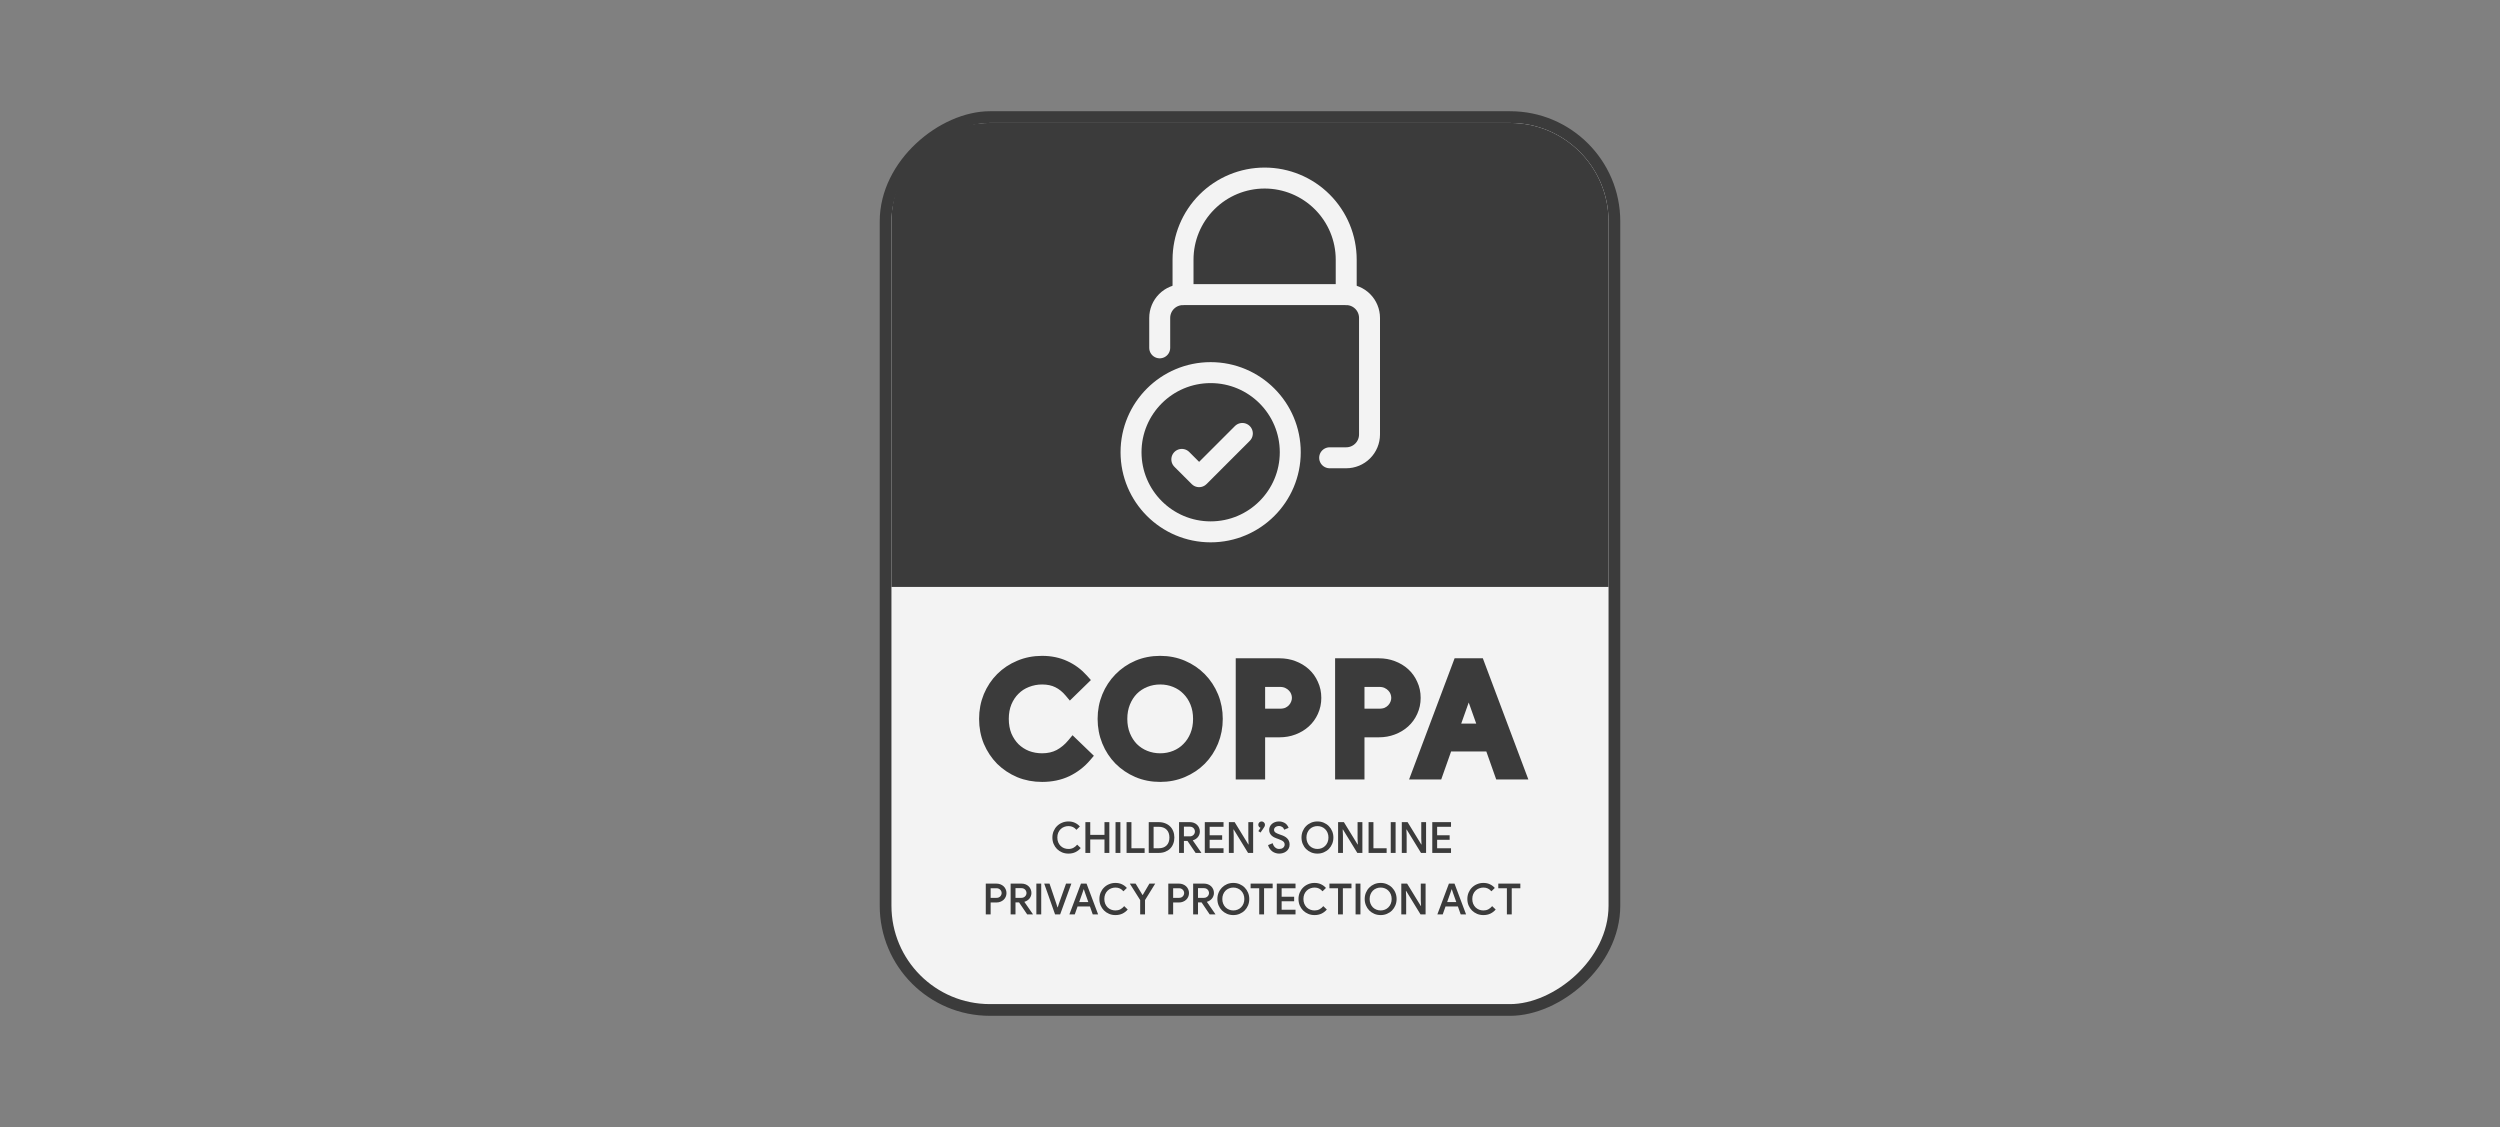 <?xml version="1.0" encoding="UTF-8"?> <svg xmlns="http://www.w3.org/2000/svg" width="244" height="110" viewBox="0 0 244 110" fill="none"><rect x="0" y="0" width="244" height="110" fill="#808080" stroke="none"/><g opacity="0.9"><rect x="157.566" y="11.428" width="87.144" height="71.133" rx="10.178" transform="rotate(90 157.566 11.428)" fill="white" stroke="#333333" stroke-width="1.144"></rect><path d="M147.388 12C152.694 12 156.995 16.301 156.995 21.606L156.995 57.287L87.005 57.287L87.005 21.606C87.005 16.301 91.306 12 96.612 12L147.388 12Z" fill="#333333"></path><path d="M142.381 64.547H142.175L142.103 64.74L138.106 75.378L137.955 75.78H138.384H140.242H140.452L140.522 75.582L141.418 73.046H145.276L146.172 75.582L146.242 75.78H146.452H148.31H148.739L148.588 75.378L144.591 64.74L144.519 64.547H144.313H142.381ZM143.526 68.177L143.525 68.177L143.527 68.183L144.501 70.921H142.193L143.167 68.183L143.167 68.183L143.168 68.177L143.347 67.642L143.526 68.177Z" fill="#333333" stroke="#333333" stroke-width="0.595"></path><path d="M130.603 75.483V75.78H130.9H132.579H132.876V75.483V71.664H134.585C135.094 71.664 135.575 71.58 136.027 71.408C136.485 71.237 136.89 70.995 137.236 70.681C137.584 70.366 137.855 69.991 138.05 69.559C138.257 69.112 138.359 68.628 138.359 68.113C138.359 67.59 138.258 67.106 138.05 66.667C137.855 66.226 137.584 65.846 137.236 65.53C136.89 65.216 136.485 64.975 136.027 64.804C135.575 64.632 135.094 64.547 134.585 64.547H130.9H130.603V64.844V75.483ZM134.629 69.465H132.876V66.746H134.629C134.871 66.746 135.076 66.789 135.249 66.868C135.435 66.953 135.586 67.06 135.705 67.187L135.705 67.187L135.712 67.194C135.831 67.314 135.923 67.453 135.988 67.614C136.053 67.778 136.085 67.944 136.085 68.113C136.085 68.271 136.054 68.431 135.988 68.597C135.922 68.76 135.829 68.907 135.705 69.039C135.587 69.165 135.438 69.271 135.255 69.356C135.079 69.426 134.872 69.465 134.629 69.465Z" fill="#333333" stroke="#333333" stroke-width="0.595"></path><path d="M120.905 75.483V75.78H121.203H122.882H123.179V75.483V71.664H124.888C125.396 71.664 125.878 71.58 126.33 71.408C126.788 71.237 127.192 70.995 127.539 70.681C127.886 70.366 128.158 69.991 128.353 69.559C128.56 69.112 128.662 68.628 128.662 68.113C128.662 67.59 128.56 67.106 128.353 66.667C128.158 66.226 127.887 65.846 127.539 65.53C127.192 65.216 126.788 64.975 126.33 64.804C125.878 64.632 125.396 64.547 124.888 64.547H121.203H120.905V64.844V75.483ZM124.932 69.465H123.179V66.746H124.932C125.174 66.746 125.378 66.789 125.552 66.868C125.738 66.953 125.888 67.06 126.008 67.187L126.008 67.187L126.015 67.194C126.134 67.314 126.226 67.453 126.29 67.614C126.356 67.778 126.388 67.944 126.388 68.113C126.388 68.271 126.357 68.431 126.29 68.597C126.225 68.76 126.132 68.907 126.008 69.039C125.89 69.165 125.741 69.271 125.557 69.356C125.382 69.426 125.175 69.465 124.932 69.465Z" fill="#333333" stroke="#333333" stroke-width="0.595"></path><path d="M110.917 75.562L110.919 75.563C111.632 75.867 112.405 76.018 113.235 76.018C114.054 76.018 114.823 75.867 115.535 75.563C116.242 75.262 116.859 74.85 117.382 74.326L117.384 74.324C117.907 73.791 118.315 73.169 118.606 72.461L118.607 72.46C118.899 71.739 119.044 70.973 119.044 70.163C119.044 69.354 118.899 68.593 118.606 67.881C118.315 67.173 117.907 66.551 117.384 66.018C116.861 65.484 116.244 65.066 115.535 64.764C114.823 64.46 114.054 64.309 113.235 64.309C112.405 64.309 111.632 64.46 110.919 64.764L110.919 64.764L110.917 64.764C110.219 65.067 109.608 65.485 109.085 66.018C108.562 66.551 108.155 67.173 107.863 67.881C107.57 68.593 107.425 69.354 107.425 70.163C107.425 70.973 107.57 71.739 107.863 72.46L107.863 72.46L107.863 72.461C108.155 73.169 108.562 73.791 109.085 74.324L109.085 74.324L109.087 74.326C109.61 74.849 110.221 75.261 110.917 75.562ZM115.714 72.821L115.714 72.821L115.711 72.824C115.404 73.14 115.038 73.385 114.609 73.558C114.181 73.731 113.723 73.819 113.235 73.819C112.746 73.819 112.289 73.731 111.86 73.558C111.431 73.385 111.06 73.139 110.742 72.823C110.435 72.506 110.188 72.123 110.003 71.671C109.822 71.225 109.728 70.724 109.728 70.163C109.728 69.603 109.822 69.102 110.003 68.656C110.188 68.204 110.435 67.821 110.742 67.505C111.06 67.188 111.431 66.942 111.86 66.769C112.289 66.596 112.746 66.508 113.235 66.508C113.723 66.508 114.181 66.596 114.609 66.769C115.038 66.942 115.404 67.187 115.711 67.503L115.711 67.503L115.714 67.506C116.031 67.823 116.282 68.205 116.466 68.656C116.648 69.102 116.741 69.603 116.741 70.163C116.741 70.724 116.648 71.225 116.466 71.671C116.282 72.122 116.031 72.504 115.714 72.821Z" fill="#333333" stroke="#333333" stroke-width="0.595"></path><path d="M106.173 73.996L106.354 73.784L106.152 73.59L104.934 72.416L104.703 72.194L104.499 72.44C104.136 72.878 103.725 73.219 103.266 73.467C102.819 73.699 102.303 73.819 101.711 73.819C101.222 73.819 100.758 73.736 100.319 73.571C99.889 73.397 99.518 73.156 99.201 72.849C98.885 72.532 98.629 72.15 98.435 71.699C98.254 71.244 98.16 70.734 98.16 70.163C98.16 69.593 98.254 69.087 98.435 68.643C98.629 68.181 98.885 67.8 99.199 67.494L99.2 67.494L99.203 67.491C99.519 67.174 99.89 66.935 100.317 66.771L100.317 66.771L100.32 66.77C100.76 66.596 101.223 66.508 101.711 66.508C102.27 66.508 102.737 66.611 103.124 66.804L103.124 66.804L103.126 66.805C103.53 67.003 103.899 67.297 104.232 67.695L104.438 67.941L104.668 67.717L105.856 66.558L106.06 66.359L105.871 66.147C105.349 65.563 104.742 65.112 104.05 64.797C103.352 64.47 102.57 64.309 101.711 64.309C100.883 64.309 100.11 64.459 99.397 64.763C98.689 65.055 98.067 65.468 97.534 66.001C97.01 66.525 96.597 67.147 96.296 67.864L96.296 67.864L96.295 67.866C96.002 68.578 95.857 69.345 95.857 70.163C95.857 70.991 96.002 71.763 96.295 72.476L96.295 72.476L96.297 72.479C96.598 73.186 97.01 73.806 97.532 74.339L97.532 74.339L97.536 74.343C98.069 74.865 98.689 75.277 99.396 75.578L99.396 75.578L99.399 75.579C100.112 75.873 100.884 76.018 101.711 76.018C102.641 76.018 103.488 75.842 104.245 75.484L104.245 75.484L104.248 75.483C104.998 75.118 105.64 74.623 106.173 73.996Z" fill="#333333" stroke="#333333" stroke-width="0.595"></path><path d="M105.479 82.77C105.336 82.938 105.164 83.071 104.962 83.169C104.761 83.264 104.534 83.312 104.283 83.312C104.059 83.312 103.852 83.273 103.662 83.194C103.471 83.113 103.305 83.003 103.162 82.863C103.022 82.72 102.912 82.554 102.831 82.363C102.752 82.173 102.713 81.966 102.713 81.742C102.713 81.521 102.752 81.316 102.831 81.126C102.912 80.933 103.022 80.766 103.162 80.626C103.305 80.484 103.471 80.373 103.662 80.295C103.852 80.214 104.059 80.173 104.283 80.173C104.515 80.173 104.723 80.216 104.908 80.303C105.093 80.387 105.255 80.507 105.395 80.664L105.059 80.991C104.958 80.871 104.845 80.78 104.719 80.719C104.596 80.657 104.451 80.626 104.283 80.626C104.134 80.626 103.993 80.653 103.859 80.706C103.727 80.756 103.613 80.83 103.515 80.928C103.417 81.023 103.339 81.141 103.28 81.281C103.224 81.418 103.196 81.572 103.196 81.742C103.196 81.913 103.224 82.068 103.28 82.208C103.339 82.345 103.417 82.463 103.515 82.561C103.613 82.656 103.727 82.73 103.859 82.783C103.993 82.833 104.134 82.859 104.283 82.859C104.462 82.859 104.621 82.822 104.761 82.749C104.901 82.674 105.025 82.57 105.134 82.439L105.479 82.77ZM105.934 80.24H106.408V81.486H107.797V80.24H108.271V83.245H107.797V81.931H106.408V83.245H105.934V80.24ZM108.876 80.24H109.35V83.245H108.876V80.24ZM109.953 80.24H110.428V82.791H111.716V83.245H109.953V80.24ZM112.117 80.24H113.082C113.32 80.24 113.533 80.278 113.72 80.353C113.91 80.426 114.071 80.528 114.203 80.66C114.337 80.791 114.439 80.949 114.509 81.134C114.582 81.319 114.618 81.521 114.618 81.742C114.618 81.963 114.582 82.166 114.509 82.351C114.439 82.535 114.337 82.694 114.203 82.825C114.071 82.957 113.91 83.06 113.72 83.135C113.533 83.208 113.32 83.245 113.082 83.245H112.117V80.24ZM113.074 82.791C113.412 82.791 113.674 82.699 113.859 82.514C114.043 82.33 114.135 82.073 114.135 81.742C114.135 81.415 114.043 81.159 113.859 80.975C113.674 80.787 113.412 80.693 113.074 80.693H112.591V82.791H113.074ZM115.076 80.24H116.137C116.274 80.24 116.402 80.263 116.519 80.307C116.639 80.352 116.743 80.416 116.83 80.5C116.916 80.582 116.984 80.678 117.031 80.79C117.081 80.902 117.107 81.025 117.107 81.159C117.107 81.263 117.088 81.361 117.052 81.453C117.019 81.545 116.971 81.629 116.909 81.705C116.848 81.777 116.775 81.84 116.691 81.894C116.61 81.947 116.522 81.986 116.427 82.011L116.423 82.032L117.245 83.219V83.245H116.691L115.898 82.074H115.55V83.245H115.076V80.24ZM116.125 81.629C116.195 81.629 116.259 81.618 116.318 81.596C116.379 81.57 116.432 81.537 116.477 81.495C116.522 81.453 116.557 81.404 116.582 81.348C116.61 81.289 116.624 81.225 116.624 81.155C116.624 81.099 116.613 81.043 116.591 80.987C116.571 80.931 116.54 80.881 116.498 80.836C116.459 80.791 116.409 80.755 116.347 80.727C116.288 80.699 116.22 80.685 116.142 80.685H115.55V81.629H116.125ZM118.062 80.693V81.52H119.283V81.965H118.062V82.791H119.417V83.245H117.588V80.24H119.417V80.693H118.062ZM119.936 80.24H120.502L121.837 82.418H121.862L121.837 81.839V80.24H122.307V83.245H121.811L120.41 80.958H120.385L120.41 81.537V83.245H119.936V80.24ZM122.814 81.117L123.028 80.794C122.972 80.777 122.922 80.744 122.877 80.693C122.832 80.64 122.81 80.575 122.81 80.496C122.81 80.407 122.841 80.331 122.902 80.27C122.967 80.205 123.044 80.173 123.133 80.173C123.223 80.173 123.3 80.205 123.364 80.27C123.428 80.331 123.46 80.407 123.46 80.496C123.46 80.552 123.449 80.604 123.427 80.651C123.404 80.696 123.377 80.744 123.343 80.794L123.028 81.256L122.814 81.117ZM124.849 83.312C124.729 83.312 124.611 83.294 124.497 83.257C124.385 83.224 124.28 83.172 124.182 83.102C124.087 83.032 124.003 82.945 123.93 82.842C123.858 82.738 123.802 82.618 123.762 82.481L124.216 82.296C124.235 82.375 124.263 82.449 124.3 82.519C124.339 82.586 124.385 82.645 124.438 82.695C124.494 82.745 124.556 82.786 124.623 82.817C124.693 82.845 124.77 82.859 124.853 82.859C124.923 82.859 124.991 82.85 125.055 82.833C125.119 82.814 125.175 82.786 125.223 82.749C125.27 82.713 125.308 82.668 125.336 82.615C125.367 82.562 125.382 82.501 125.382 82.431C125.382 82.369 125.371 82.313 125.349 82.263C125.326 82.212 125.291 82.166 125.244 82.124C125.196 82.082 125.133 82.043 125.055 82.007C124.977 81.968 124.883 81.928 124.774 81.889L124.585 81.822C124.504 81.794 124.42 81.758 124.333 81.713C124.249 81.665 124.172 81.609 124.102 81.545C124.035 81.478 123.979 81.4 123.934 81.31C123.893 81.221 123.872 81.116 123.872 80.996C123.872 80.884 123.894 80.779 123.939 80.681C123.986 80.58 124.052 80.492 124.136 80.416C124.22 80.341 124.319 80.282 124.434 80.24C124.551 80.195 124.68 80.173 124.82 80.173C124.965 80.173 125.093 80.194 125.202 80.236C125.314 80.275 125.407 80.326 125.483 80.387C125.558 80.449 125.619 80.517 125.663 80.593C125.711 80.665 125.746 80.734 125.768 80.798L125.34 80.979C125.326 80.937 125.305 80.895 125.277 80.853C125.252 80.808 125.219 80.769 125.177 80.735C125.135 80.702 125.084 80.674 125.025 80.651C124.97 80.629 124.904 80.618 124.828 80.618C124.761 80.618 124.698 80.628 124.639 80.647C124.581 80.664 124.529 80.689 124.484 80.723C124.442 80.756 124.409 80.796 124.383 80.84C124.358 80.885 124.346 80.934 124.346 80.987C124.346 81.093 124.389 81.18 124.476 81.247C124.565 81.312 124.695 81.373 124.866 81.432L125.055 81.499C125.172 81.538 125.28 81.584 125.378 81.638C125.476 81.691 125.561 81.755 125.634 81.831C125.707 81.903 125.763 81.989 125.802 82.087C125.844 82.184 125.865 82.298 125.865 82.426C125.865 82.583 125.833 82.717 125.768 82.829C125.707 82.938 125.627 83.029 125.529 83.102C125.431 83.175 125.322 83.228 125.202 83.261C125.081 83.295 124.964 83.312 124.849 83.312ZM128.582 83.312C128.359 83.312 128.152 83.271 127.961 83.19C127.774 83.109 127.61 82.999 127.47 82.859C127.33 82.716 127.221 82.549 127.143 82.359C127.065 82.166 127.026 81.961 127.026 81.742C127.026 81.524 127.065 81.32 127.143 81.13C127.221 80.939 127.33 80.773 127.47 80.63C127.61 80.488 127.774 80.376 127.961 80.295C128.152 80.214 128.359 80.173 128.582 80.173C128.803 80.173 129.009 80.214 129.199 80.295C129.389 80.376 129.554 80.488 129.694 80.63C129.834 80.773 129.943 80.939 130.022 81.13C130.1 81.32 130.139 81.524 130.139 81.742C130.139 81.961 130.1 82.166 130.022 82.359C129.943 82.549 129.834 82.716 129.694 82.859C129.554 82.999 129.389 83.109 129.199 83.19C129.009 83.271 128.803 83.312 128.582 83.312ZM128.582 82.859C128.731 82.859 128.87 82.832 129.002 82.779C129.133 82.726 129.247 82.65 129.342 82.552C129.44 82.454 129.517 82.337 129.573 82.2C129.629 82.063 129.657 81.91 129.657 81.742C129.657 81.575 129.629 81.422 129.573 81.285C129.517 81.148 129.44 81.031 129.342 80.933C129.247 80.835 129.133 80.759 129.002 80.706C128.87 80.653 128.731 80.626 128.582 80.626C128.434 80.626 128.294 80.653 128.163 80.706C128.031 80.759 127.917 80.835 127.819 80.933C127.724 81.031 127.648 81.148 127.592 81.285C127.536 81.422 127.508 81.575 127.508 81.742C127.508 81.91 127.536 82.063 127.592 82.2C127.648 82.337 127.724 82.454 127.819 82.552C127.917 82.65 128.031 82.726 128.163 82.779C128.294 82.832 128.434 82.859 128.582 82.859ZM130.598 80.24H131.165L132.499 82.418H132.524L132.499 81.839V80.24H132.969V83.245H132.474L131.072 80.958H131.047L131.072 81.537V83.245H130.598V80.24ZM133.573 80.24H134.047V82.791H135.336V83.245H133.573V80.24ZM135.737 80.24H136.211V83.245H135.737V80.24ZM136.815 80.24H137.381L138.715 82.418H138.741L138.715 81.839V80.24H139.185V83.245H138.69L137.289 80.958H137.264L137.289 81.537V83.245H136.815V80.24ZM140.264 80.693V81.52H141.485V81.965H140.264V82.791H141.619V83.245H139.79V80.24H141.619V80.693H140.264ZM96.212 89.245V86.24H97.252C97.386 86.24 97.512 86.263 97.63 86.307C97.75 86.352 97.855 86.415 97.945 86.496C98.034 86.577 98.104 86.675 98.154 86.79C98.207 86.902 98.234 87.026 98.234 87.163C98.234 87.298 98.207 87.422 98.154 87.537C98.104 87.649 98.034 87.745 97.945 87.826C97.855 87.907 97.75 87.97 97.63 88.015C97.512 88.06 97.386 88.082 97.252 88.082H96.686V89.245H96.212ZM97.265 87.629C97.343 87.629 97.413 87.617 97.475 87.591C97.536 87.563 97.588 87.527 97.63 87.482C97.672 87.438 97.704 87.387 97.726 87.331C97.749 87.275 97.76 87.219 97.76 87.163C97.76 87.105 97.749 87.047 97.726 86.991C97.704 86.935 97.672 86.886 97.63 86.844C97.588 86.8 97.536 86.763 97.475 86.735C97.413 86.707 97.343 86.693 97.265 86.693H96.686V87.629H97.265ZM98.637 86.24H99.699C99.836 86.24 99.963 86.263 100.081 86.307C100.201 86.352 100.305 86.416 100.391 86.5C100.478 86.582 100.545 86.678 100.593 86.79C100.643 86.902 100.668 87.025 100.668 87.159C100.668 87.263 100.65 87.361 100.614 87.453C100.58 87.545 100.533 87.629 100.471 87.705C100.41 87.777 100.337 87.84 100.253 87.894C100.172 87.947 100.084 87.986 99.989 88.011L99.984 88.032L100.807 89.219V89.245H100.253L99.46 88.074H99.112V89.245H98.637V86.24ZM99.686 87.629C99.756 87.629 99.821 87.618 99.879 87.596C99.941 87.57 99.994 87.537 100.039 87.495C100.084 87.453 100.119 87.404 100.144 87.348C100.172 87.289 100.186 87.225 100.186 87.155C100.186 87.099 100.175 87.043 100.152 86.987C100.133 86.931 100.102 86.881 100.06 86.836C100.021 86.791 99.97 86.755 99.909 86.727C99.85 86.699 99.782 86.685 99.703 86.685H99.112V87.629H99.686ZM101.149 86.24H101.624V89.245H101.149V86.24ZM101.914 86.24H102.434L103.101 88.212L103.21 88.556H103.236L103.345 88.212L104.045 86.24H104.566L103.471 89.245H102.975L101.914 86.24ZM105.501 86.24H106.047L107.176 89.245H106.651L106.378 88.472H105.17L104.897 89.245H104.373L105.501 86.24ZM106.219 88.04L105.904 87.155L105.787 86.802H105.761L105.644 87.155L105.329 88.04H106.219ZM110.066 88.77C109.923 88.938 109.751 89.071 109.55 89.169C109.349 89.264 109.122 89.312 108.87 89.312C108.646 89.312 108.439 89.273 108.249 89.194C108.059 89.113 107.892 89.003 107.75 88.863C107.61 88.72 107.499 88.554 107.418 88.363C107.34 88.173 107.301 87.966 107.301 87.742C107.301 87.521 107.34 87.316 107.418 87.126C107.499 86.933 107.61 86.766 107.75 86.626C107.892 86.484 108.059 86.373 108.249 86.295C108.439 86.214 108.646 86.173 108.87 86.173C109.102 86.173 109.311 86.216 109.495 86.303C109.68 86.387 109.842 86.507 109.982 86.664L109.646 86.991C109.546 86.871 109.432 86.78 109.307 86.719C109.183 86.657 109.038 86.626 108.87 86.626C108.722 86.626 108.581 86.653 108.446 86.706C108.315 86.756 108.2 86.83 108.102 86.928C108.004 87.023 107.926 87.141 107.867 87.281C107.811 87.418 107.783 87.572 107.783 87.742C107.783 87.913 107.811 88.068 107.867 88.208C107.926 88.345 108.004 88.463 108.102 88.561C108.2 88.656 108.315 88.73 108.446 88.783C108.581 88.833 108.722 88.859 108.87 88.859C109.049 88.859 109.209 88.822 109.349 88.749C109.488 88.674 109.613 88.57 109.722 88.439L110.066 88.77ZM111.281 87.847L110.269 86.24H110.836L111.507 87.348H111.532L112.183 86.24H112.749L111.755 87.847V89.245H111.281V87.847ZM114.025 89.245V86.24H115.065C115.2 86.24 115.325 86.263 115.443 86.307C115.563 86.352 115.668 86.415 115.758 86.496C115.847 86.577 115.917 86.675 115.967 86.79C116.021 86.902 116.047 87.026 116.047 87.163C116.047 87.298 116.021 87.422 115.967 87.537C115.917 87.649 115.847 87.745 115.758 87.826C115.668 87.907 115.563 87.97 115.443 88.015C115.325 88.06 115.2 88.082 115.065 88.082H114.499V89.245H114.025ZM115.078 87.629C115.156 87.629 115.226 87.617 115.288 87.591C115.349 87.563 115.401 87.527 115.443 87.482C115.485 87.438 115.517 87.387 115.539 87.331C115.562 87.275 115.573 87.219 115.573 87.163C115.573 87.105 115.562 87.047 115.539 86.991C115.517 86.935 115.485 86.886 115.443 86.844C115.401 86.8 115.349 86.763 115.288 86.735C115.226 86.707 115.156 86.693 115.078 86.693H114.499V87.629H115.078ZM116.451 86.24H117.512C117.649 86.24 117.777 86.263 117.894 86.307C118.014 86.352 118.118 86.416 118.205 86.5C118.291 86.582 118.358 86.678 118.406 86.79C118.456 86.902 118.481 87.025 118.481 87.159C118.481 87.263 118.463 87.361 118.427 87.453C118.393 87.545 118.346 87.629 118.284 87.705C118.223 87.777 118.15 87.84 118.066 87.894C117.985 87.947 117.897 87.986 117.802 88.011L117.798 88.032L118.62 89.219V89.245H118.066L117.273 88.074H116.925V89.245H116.451V86.24ZM117.5 87.629C117.57 87.629 117.634 87.618 117.693 87.596C117.754 87.57 117.807 87.537 117.852 87.495C117.897 87.453 117.932 87.404 117.957 87.348C117.985 87.289 117.999 87.225 117.999 87.155C117.999 87.099 117.988 87.043 117.965 86.987C117.946 86.931 117.915 86.881 117.873 86.836C117.834 86.791 117.784 86.755 117.722 86.727C117.663 86.699 117.595 86.685 117.516 86.685H116.925V87.629H117.5ZM120.372 89.312C120.149 89.312 119.942 89.271 119.751 89.19C119.564 89.109 119.4 88.999 119.26 88.859C119.121 88.716 119.011 88.549 118.933 88.359C118.855 88.166 118.816 87.961 118.816 87.742C118.816 87.524 118.855 87.32 118.933 87.13C119.011 86.939 119.121 86.773 119.26 86.63C119.4 86.488 119.564 86.376 119.751 86.295C119.942 86.214 120.149 86.173 120.372 86.173C120.593 86.173 120.799 86.214 120.989 86.295C121.179 86.376 121.345 86.488 121.484 86.63C121.624 86.773 121.733 86.939 121.812 87.13C121.89 87.32 121.929 87.524 121.929 87.742C121.929 87.961 121.89 88.166 121.812 88.359C121.733 88.549 121.624 88.716 121.484 88.859C121.345 88.999 121.179 89.109 120.989 89.19C120.799 89.271 120.593 89.312 120.372 89.312ZM120.372 88.859C120.521 88.859 120.661 88.832 120.792 88.779C120.923 88.726 121.037 88.65 121.132 88.552C121.23 88.454 121.307 88.337 121.363 88.2C121.419 88.063 121.447 87.91 121.447 87.742C121.447 87.575 121.419 87.422 121.363 87.285C121.307 87.148 121.23 87.031 121.132 86.933C121.037 86.835 120.923 86.759 120.792 86.706C120.661 86.653 120.521 86.626 120.372 86.626C120.224 86.626 120.084 86.653 119.953 86.706C119.821 86.759 119.707 86.835 119.609 86.933C119.514 87.031 119.438 87.148 119.382 87.285C119.326 87.422 119.298 87.575 119.298 87.742C119.298 87.91 119.326 88.063 119.382 88.2C119.438 88.337 119.514 88.454 119.609 88.552C119.707 88.65 119.821 88.726 119.953 88.779C120.084 88.832 120.224 88.859 120.372 88.859ZM122.899 89.245V86.693H122.06V86.24H124.212V86.693H123.373V89.245H122.899ZM125.088 86.693V87.52H126.309V87.965H125.088V88.791H126.443V89.245H124.613V86.24H126.443V86.693H125.088ZM129.498 88.77C129.355 88.938 129.183 89.071 128.982 89.169C128.78 89.264 128.554 89.312 128.302 89.312C128.078 89.312 127.871 89.273 127.681 89.194C127.491 89.113 127.324 89.003 127.182 88.863C127.042 88.72 126.931 88.554 126.85 88.363C126.772 88.173 126.733 87.966 126.733 87.742C126.733 87.521 126.772 87.316 126.85 87.126C126.931 86.933 127.042 86.766 127.182 86.626C127.324 86.484 127.491 86.373 127.681 86.295C127.871 86.214 128.078 86.173 128.302 86.173C128.534 86.173 128.743 86.216 128.927 86.303C129.112 86.387 129.274 86.507 129.414 86.664L129.078 86.991C128.978 86.871 128.864 86.78 128.738 86.719C128.615 86.657 128.47 86.626 128.302 86.626C128.154 86.626 128.012 86.653 127.878 86.706C127.747 86.756 127.632 86.83 127.534 86.928C127.436 87.023 127.358 87.141 127.299 87.281C127.243 87.418 127.215 87.572 127.215 87.742C127.215 87.913 127.243 88.068 127.299 88.208C127.358 88.345 127.436 88.463 127.534 88.561C127.632 88.656 127.747 88.73 127.878 88.783C128.012 88.833 128.154 88.859 128.302 88.859C128.481 88.859 128.64 88.822 128.78 88.749C128.92 88.674 129.045 88.57 129.154 88.439L129.498 88.77ZM130.591 89.245V86.693H129.751V86.24H131.904V86.693H131.065V89.245H130.591ZM132.305 86.24H132.779V89.245H132.305V86.24ZM134.752 89.312C134.528 89.312 134.321 89.271 134.131 89.19C133.943 89.109 133.779 88.999 133.64 88.859C133.5 88.716 133.391 88.549 133.312 88.359C133.234 88.166 133.195 87.961 133.195 87.742C133.195 87.524 133.234 87.32 133.312 87.13C133.391 86.939 133.5 86.773 133.64 86.63C133.779 86.488 133.943 86.376 134.131 86.295C134.321 86.214 134.528 86.173 134.752 86.173C134.973 86.173 135.178 86.214 135.368 86.295C135.559 86.376 135.724 86.488 135.864 86.63C136.003 86.773 136.113 86.939 136.191 87.13C136.269 87.32 136.308 87.524 136.308 87.742C136.308 87.961 136.269 88.166 136.191 88.359C136.113 88.549 136.003 88.716 135.864 88.859C135.724 88.999 135.559 89.109 135.368 89.19C135.178 89.271 134.973 89.312 134.752 89.312ZM134.752 88.859C134.9 88.859 135.04 88.832 135.171 88.779C135.303 88.726 135.416 88.65 135.511 88.552C135.609 88.454 135.686 88.337 135.742 88.2C135.798 88.063 135.826 87.91 135.826 87.742C135.826 87.575 135.798 87.422 135.742 87.285C135.686 87.148 135.609 87.031 135.511 86.933C135.416 86.835 135.303 86.759 135.171 86.706C135.04 86.653 134.9 86.626 134.752 86.626C134.603 86.626 134.463 86.653 134.332 86.706C134.2 86.759 134.086 86.835 133.988 86.933C133.893 87.031 133.817 87.148 133.761 87.285C133.705 87.422 133.677 87.575 133.677 87.742C133.677 87.91 133.705 88.063 133.761 88.2C133.817 88.337 133.893 88.454 133.988 88.552C134.086 88.65 134.2 88.726 134.332 88.779C134.463 88.832 134.603 88.859 134.752 88.859ZM136.767 86.24H137.334L138.668 88.418H138.693L138.668 87.839V86.24H139.138V89.245H138.643L137.242 86.958H137.216L137.242 87.537V89.245H136.767V86.24ZM141.414 86.24H141.96L143.089 89.245H142.564L142.291 88.472H141.083L140.81 89.245H140.286L141.414 86.24ZM142.132 88.04L141.817 87.155L141.7 86.802H141.675L141.557 87.155L141.242 88.04H142.132ZM145.979 88.77C145.837 88.938 145.664 89.071 145.463 89.169C145.262 89.264 145.035 89.312 144.783 89.312C144.56 89.312 144.352 89.273 144.162 89.194C143.972 89.113 143.806 89.003 143.663 88.863C143.523 88.72 143.413 88.554 143.331 88.363C143.253 88.173 143.214 87.966 143.214 87.742C143.214 87.521 143.253 87.316 143.331 87.126C143.413 86.933 143.523 86.766 143.663 86.626C143.806 86.484 143.972 86.373 144.162 86.295C144.352 86.214 144.56 86.173 144.783 86.173C145.015 86.173 145.224 86.216 145.409 86.303C145.593 86.387 145.755 86.507 145.895 86.664L145.56 86.991C145.459 86.871 145.346 86.78 145.22 86.719C145.097 86.657 144.951 86.626 144.783 86.626C144.635 86.626 144.494 86.653 144.359 86.706C144.228 86.756 144.113 86.83 144.015 86.928C143.917 87.023 143.839 87.141 143.78 87.281C143.724 87.418 143.696 87.572 143.696 87.742C143.696 87.913 143.724 88.068 143.78 88.208C143.839 88.345 143.917 88.463 144.015 88.561C144.113 88.656 144.228 88.73 144.359 88.783C144.494 88.833 144.635 88.859 144.783 88.859C144.962 88.859 145.122 88.822 145.262 88.749C145.402 88.674 145.526 88.57 145.635 88.439L145.979 88.77ZM147.072 89.245V86.693H146.233V86.24H148.385V86.693H147.546V89.245H147.072Z" fill="#333333"></path><path d="M129.774 44.68H131.39C131.993 44.68 132.572 44.44 132.998 44.013C133.425 43.587 133.665 43.008 133.665 42.404V31.029C133.665 30.425 133.425 29.847 132.998 29.42C132.572 28.993 131.993 28.754 131.39 28.754H115.464C114.86 28.754 114.282 28.993 113.855 29.42C113.428 29.847 113.188 30.425 113.188 31.029V33.95" stroke="white" stroke-width="2.046" stroke-linecap="round" stroke-linejoin="round"></path><path d="M115.464 28.754V25.341C115.464 23.23 116.303 21.204 117.796 19.711C119.29 18.217 121.315 17.378 123.427 17.378C125.539 17.378 127.564 18.217 129.058 19.711C130.551 21.204 131.39 23.23 131.39 25.341V28.754" stroke="white" stroke-width="2.046" stroke-linecap="round" stroke-linejoin="round"></path><path d="M118.16 51.909C122.451 51.909 125.93 48.43 125.93 44.138C125.93 39.846 122.451 36.368 118.16 36.368C113.868 36.368 110.389 39.846 110.389 44.138C110.389 48.43 113.868 51.909 118.16 51.909Z" stroke="white" stroke-width="2.046" stroke-linecap="round" stroke-linejoin="round"></path><path d="M121.253 42.305L117.034 46.524L115.346 44.836" stroke="white" stroke-width="2.046" stroke-linecap="round" stroke-linejoin="round"></path></g></svg> 